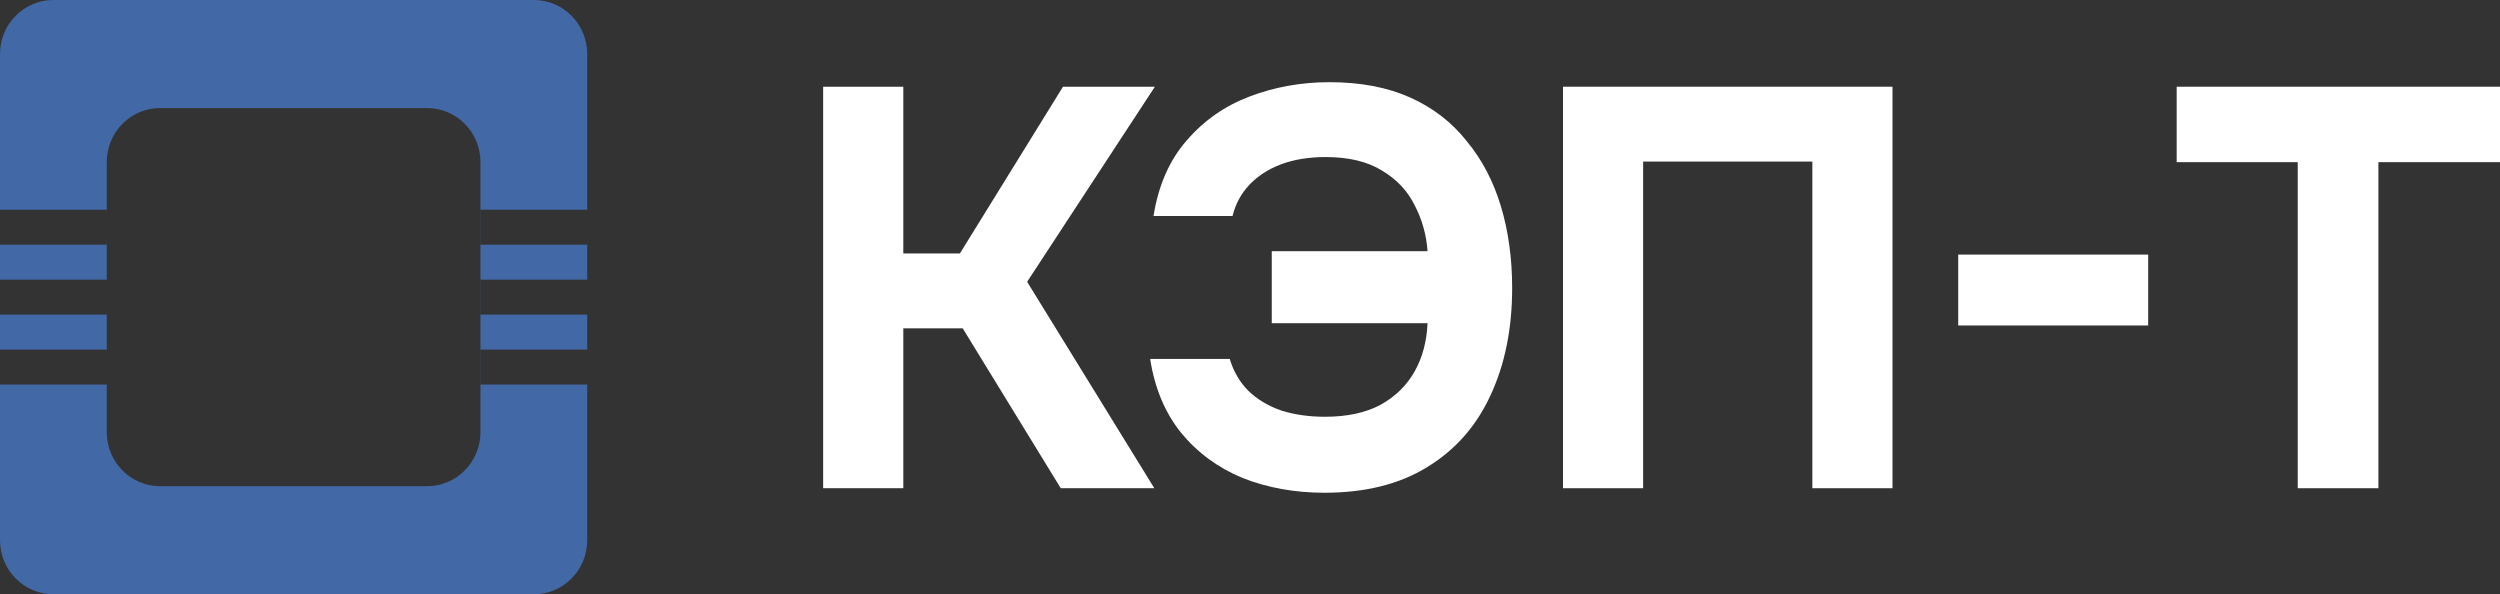 <?xml version="1.0" encoding="UTF-8"?> <svg xmlns="http://www.w3.org/2000/svg" width="122" height="29" viewBox="0 0 122 29" fill="none"><rect x="0" y="0" width="122" height="29" fill="#333333" stroke="none"/><path fill-rule="evenodd" clip-rule="evenodd" d="M0 2.636C0 1.18 1.166 0 2.605 0H26.051C27.49 0 28.656 1.18 28.656 2.636V10.235H23.451V11.941H28.656V13.647H23.451V15.353H28.656V17.059H23.451V18.765H28.656V26.364C28.656 27.82 27.49 29 26.051 29H2.605C1.166 29 0 27.82 0 26.364V18.765H5.21V21.091C5.21 22.547 6.377 23.727 7.815 23.727H20.841C22.28 23.727 23.446 22.547 23.446 21.091V7.909C23.446 6.453 22.28 5.273 20.841 5.273H7.815C6.377 5.273 5.21 6.453 5.21 7.909V10.235H0V2.636ZM0 11.941V13.647H5.21V15.353H0V17.059H5.21V18.765H5.212V17.059H5.21V15.353H5.212V13.647H5.21V11.941H5.212V10.235H5.21V11.941H0Z" fill="#4268A6"></path><path d="M40.17 23.825V4.232H44.081V12.368H46.843L51.874 4.232H56.358L50.124 13.752L56.331 23.825H51.765L46.979 16.021H44.081V23.825H40.17Z" fill="white"></path><path d="M64.632 24.046C63.192 24.046 61.861 23.806 60.64 23.326C59.437 22.828 58.434 22.09 57.632 21.113C56.848 20.135 56.347 18.936 56.128 17.515H60.011C60.194 18.124 60.494 18.641 60.913 19.065C61.351 19.489 61.889 19.812 62.527 20.034C63.165 20.236 63.876 20.338 64.66 20.338C65.735 20.338 66.638 20.144 67.367 19.757C68.096 19.351 68.652 18.807 69.035 18.124C69.418 17.442 69.627 16.657 69.664 15.772H62.062V12.258H69.664C69.609 11.464 69.4 10.717 69.035 10.016C68.689 9.315 68.16 8.752 67.449 8.328C66.738 7.885 65.817 7.664 64.687 7.664C63.867 7.664 63.138 7.784 62.499 8.024C61.88 8.263 61.369 8.595 60.968 9.02C60.567 9.444 60.294 9.951 60.148 10.542H56.292C56.529 9.047 57.067 7.821 57.906 6.861C58.744 5.884 59.774 5.164 60.996 4.703C62.217 4.242 63.511 4.011 64.879 4.011C66.392 4.011 67.704 4.26 68.816 4.758C69.928 5.256 70.849 5.967 71.578 6.889C72.325 7.793 72.881 8.854 73.246 10.071C73.611 11.289 73.793 12.617 73.793 14.056C73.793 16.049 73.437 17.801 72.726 19.314C72.034 20.808 71.004 21.971 69.636 22.801C68.287 23.631 66.62 24.046 64.632 24.046Z" fill="white"></path><path d="M76.275 23.825V4.232H92.354V23.825H88.443V7.885H80.185V23.825H76.275Z" fill="white"></path><path d="M95.561 15.883V12.424H104.831V15.883H95.561Z" fill="white"></path><path d="M112.129 23.825V7.913H106.222V4.232H122V7.913H116.066V23.825H112.129Z" fill="white"></path></svg> 